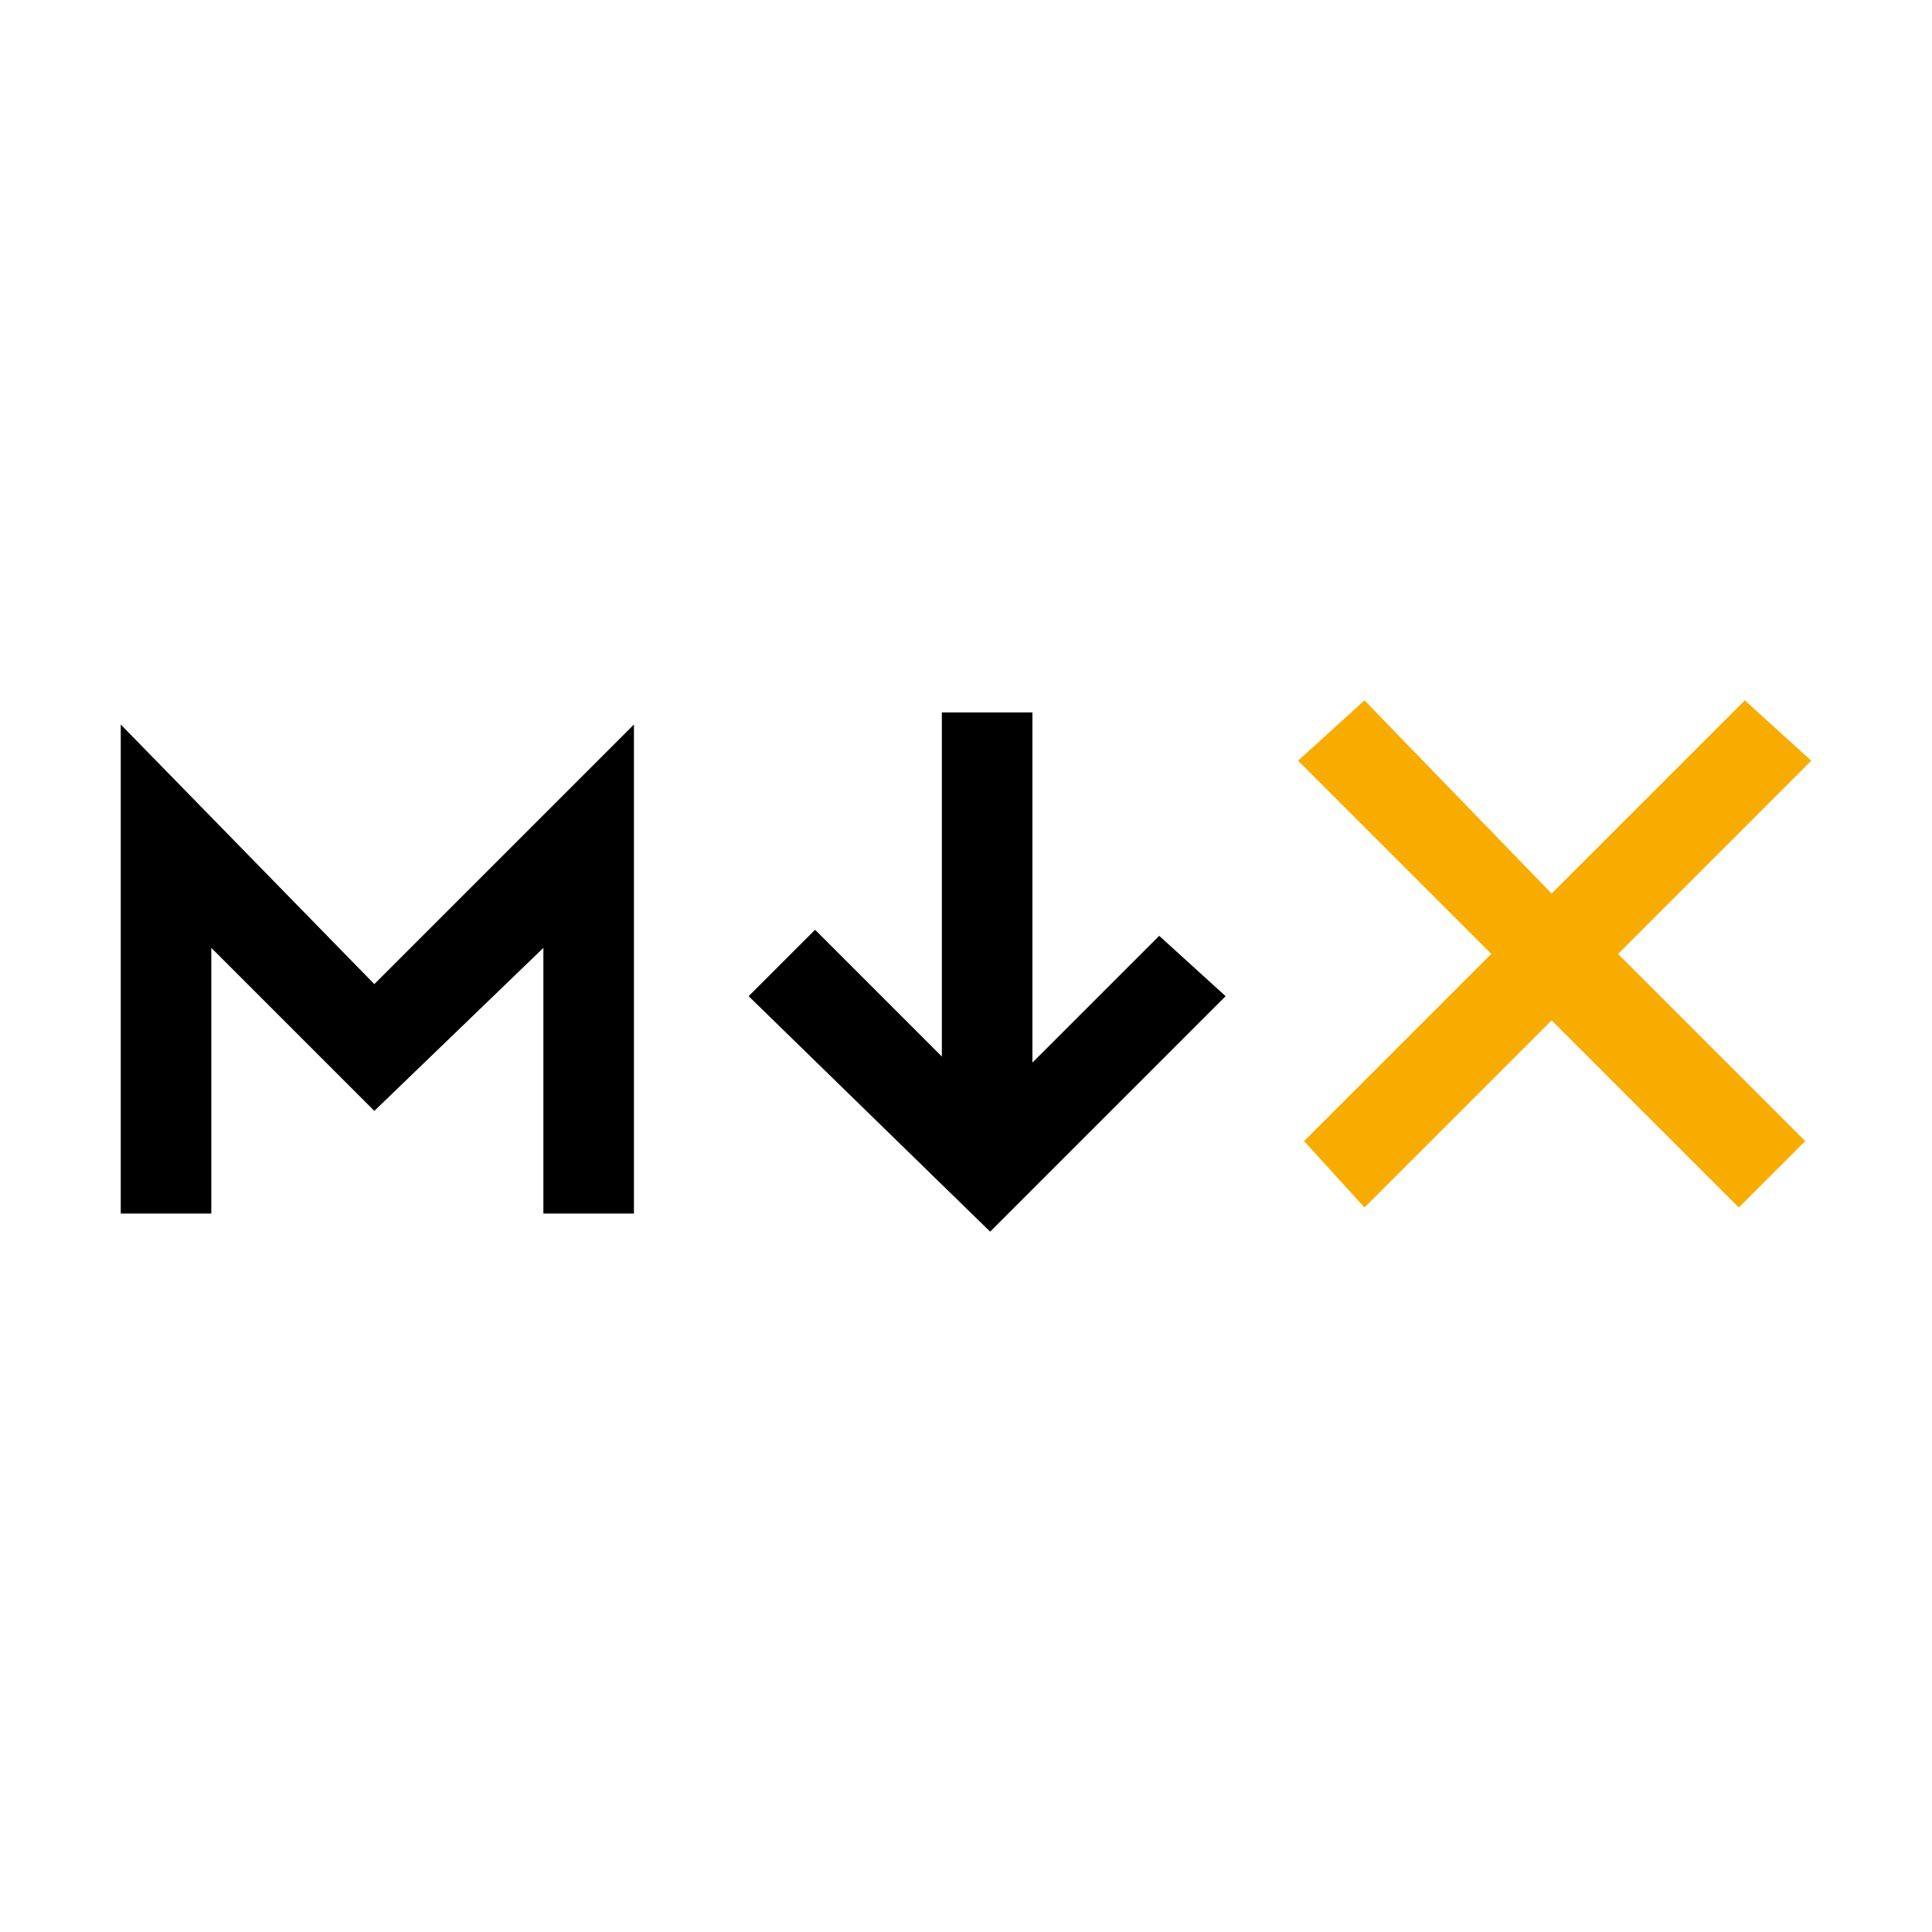 <?xml version="1.0" encoding="utf-8"?><!-- Скачано с сайта svg4.ru / Downloaded from svg4.ru -->
<svg width="800px" height="800px" viewBox="0 0 32 32" xmlns="http://www.w3.org/2000/svg"><title>file_type_light_mdx</title><path d="M20.3,16.5l-3.9,3.9-4-3.9,1.1-1.1,2.1,2.1V11.8h1.5v5.8l2.1-2.1ZM3.5,15.7l2.7,2.7L9,15.7v4.4h1.5V12L6.2,16.3,2,12v8.1H3.5Z"/><path d="M28.8,20l-3.1-3.1L22.6,20l-1-1.1,3.1-3.1-3.2-3.2,1.1-1,3.1,3.2,3.2-3.2,1.1,1-3.2,3.2,3.1,3.1Z" style="fill:#f9ac00"/></svg>